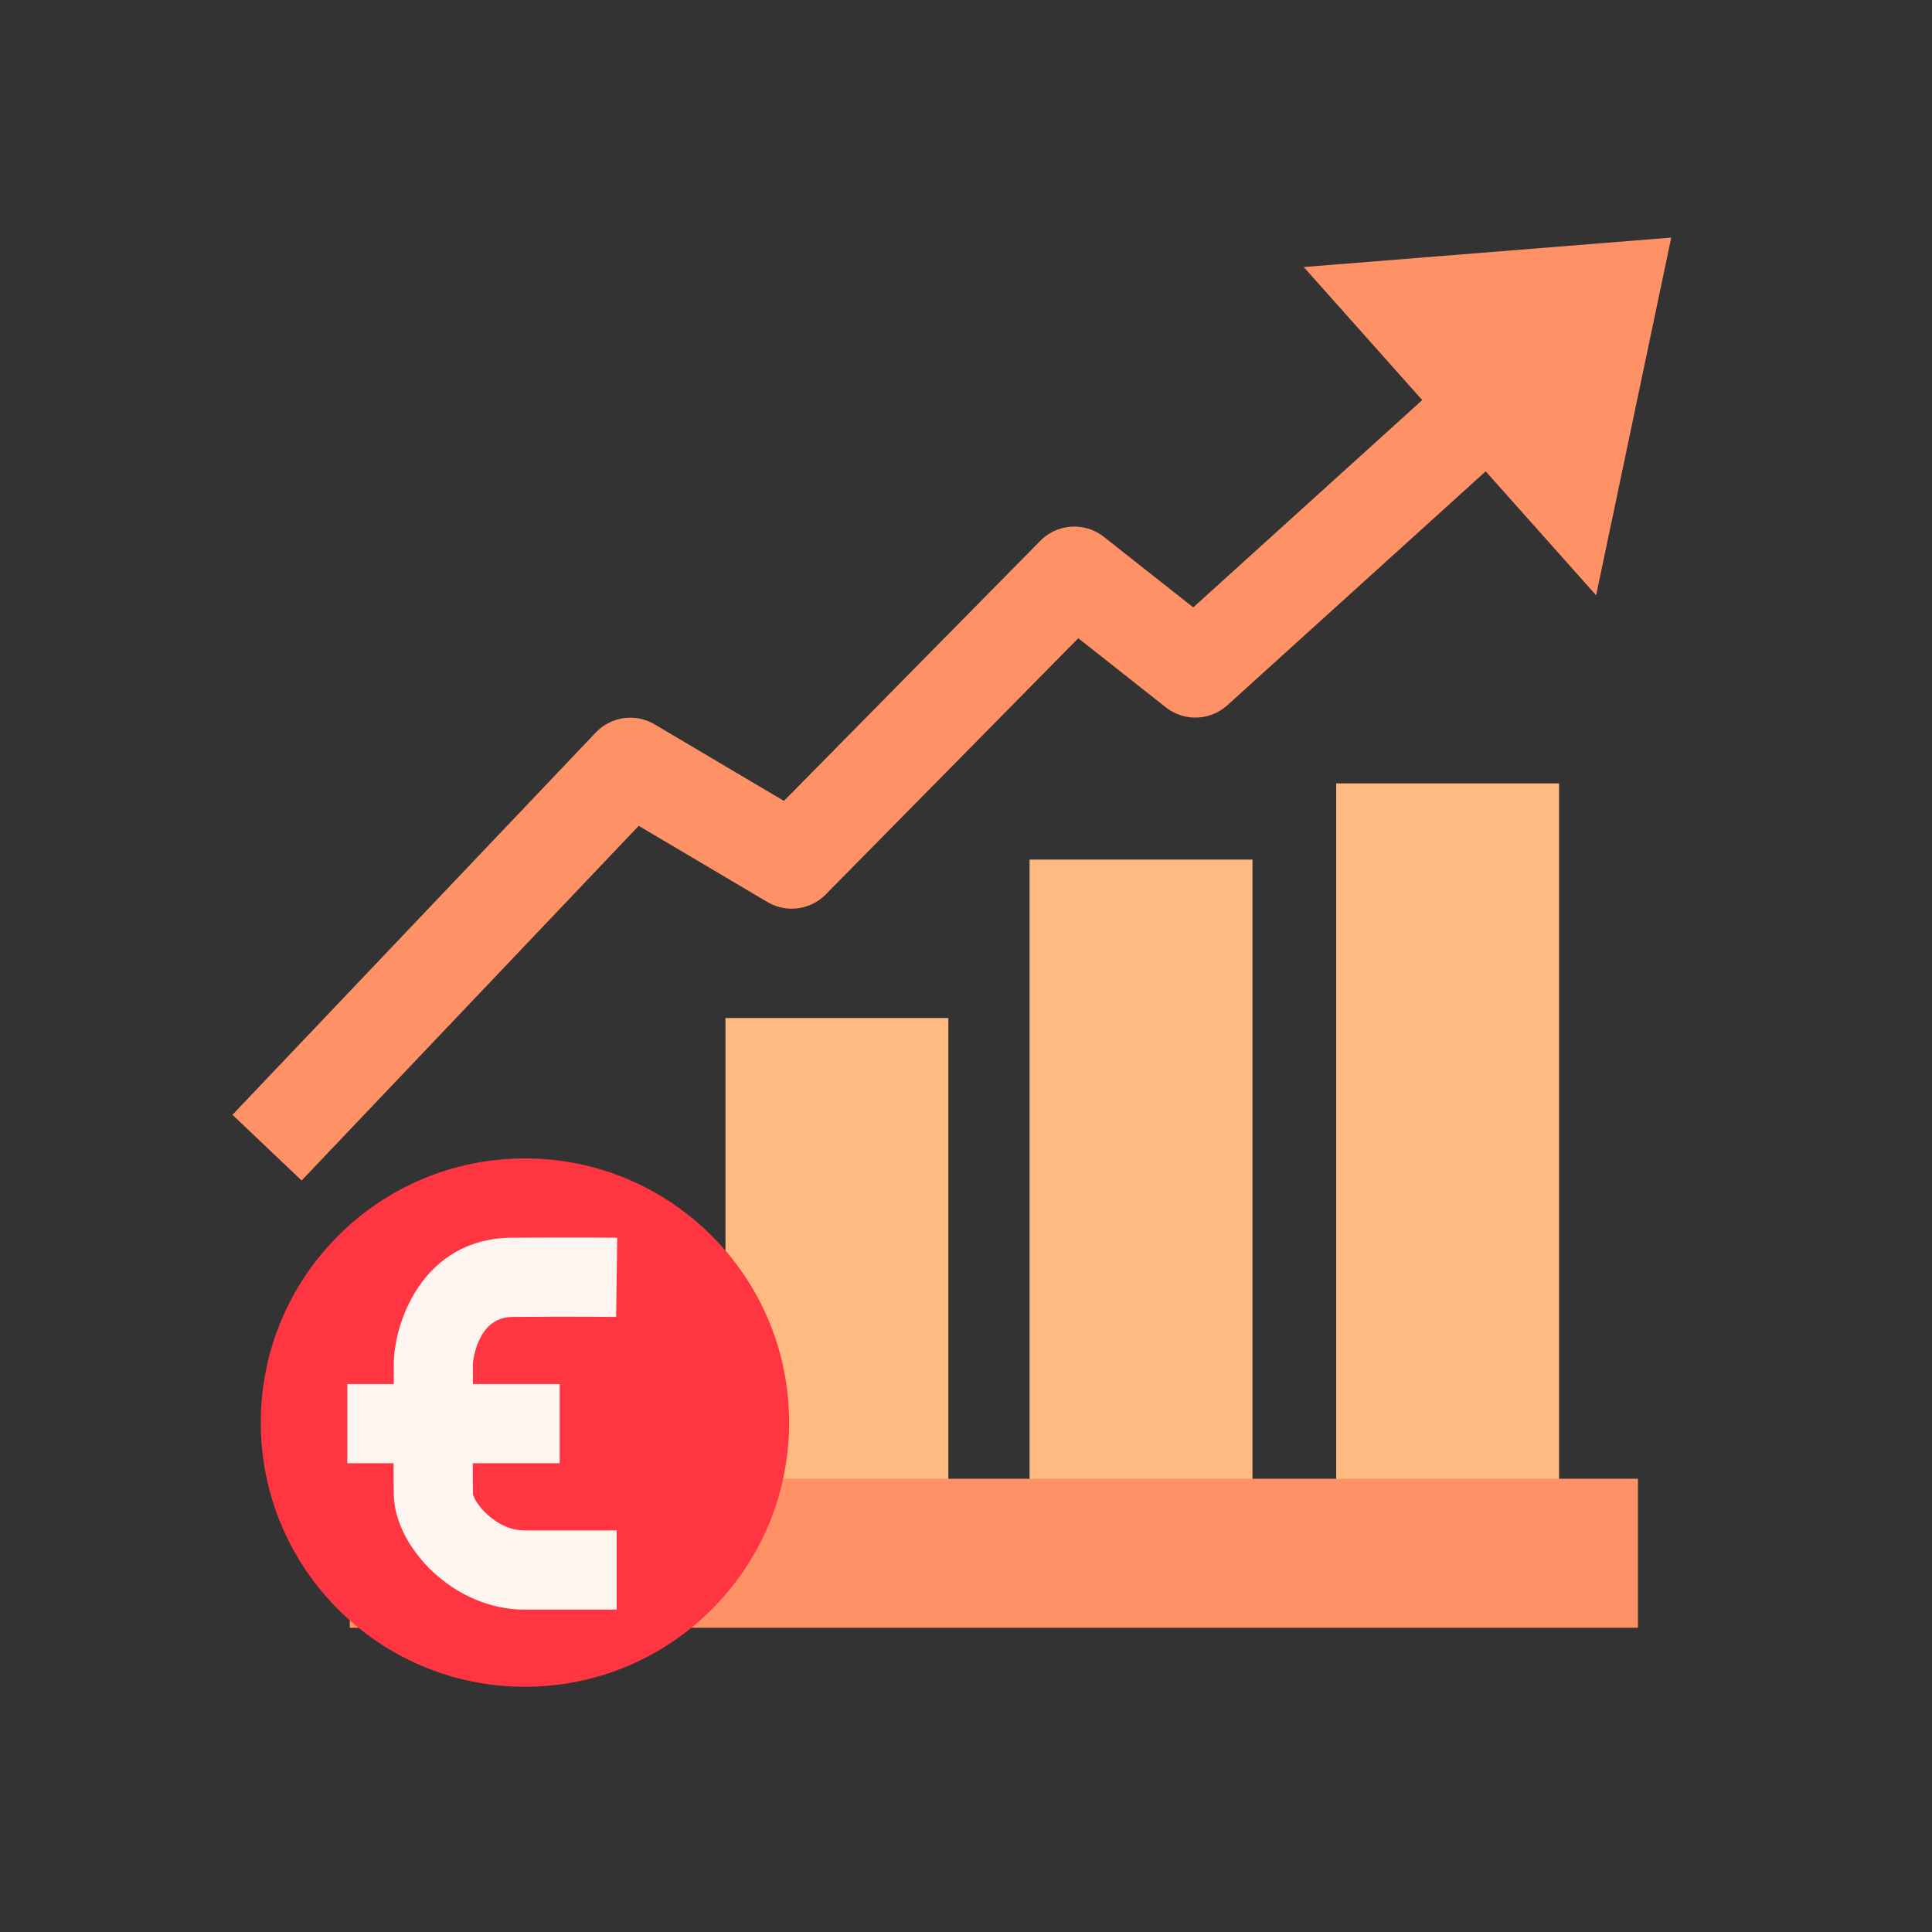 <?xml version="1.0" encoding="UTF-8"?>
<svg id="Steigerung_Ihres_Umsatzes" data-name="Steigerung Ihres Umsatzes" xmlns="http://www.w3.org/2000/svg" viewBox="0 0 141.73 141.73">
  <rect x="0" y="0" width="141.73" height="141.73" fill="#333333" stroke="none"/>
  <defs>
    <style>
      .cls-1 {
        fill: none;
        stroke: #ff9166;
        stroke-linejoin: round;
        stroke-width: 7px;
      }

      .cls-2 {
        fill: #fff5f0;
      }

      .cls-3 {
        fill: #ff3642;
      }

      .cls-4, .cls-5 {
        fill: #ff9166;
      }

      .cls-5, .cls-6 {
        fill-rule: evenodd;
      }

      .cls-6 {
        fill: #ffba82;
      }
    </style>
  </defs>
  <polygon class="cls-6" points="98.02 57.47 114.37 57.47 114.37 113.49 98.02 113.49 98.02 57.47 98.02 57.47"/>
  <polygon class="cls-5" points="122.6 17.43 95.64 19.59 117.09 43.67 122.6 17.43 122.6 17.43 122.6 17.43"/>
  <polygon class="cls-6" points="31.07 89.3 47.42 89.3 47.42 119.41 31.07 119.41 31.07 89.3 31.07 89.3"/>
  <polygon class="cls-6" points="53.22 74.68 69.57 74.68 69.57 118.25 53.22 118.25 53.22 74.68 53.22 74.68"/>
  <polygon class="cls-6" points="75.53 63.06 91.88 63.06 91.88 119.08 75.53 119.08 75.53 63.06 75.53 63.06"/>
  <polyline class="cls-1" points="19.59 84.19 46.24 56.15 58.08 63.16 78.81 42.13 87.69 49.14 112.85 26.36"/>
  <rect class="cls-4" x="25.66" y="108.48" width="94.5" height="10.93"/>
  <circle class="cls-3" cx="38.51" cy="104.36" r="19.38"/>
  <path class="cls-2" d="M34.7,109.56c-.01-.55-.02-1.34-.02-2.22h6.38v-5.81h-6.37v-1.47s.23-3.43,2.89-3.45c4.65-.04,7.61,0,7.62,0l.08-5.81s-3.01-.04-7.76,0c-6.52,.06-8.63,6.26-8.63,9.26v1.47h-3.41v5.81h3.39c0,.93,0,1.75,.02,2.33,.07,3.81,4.37,8.41,9.58,8.41h6.77v-5.81h-6.77c-2.11,0-3.72-2.05-3.78-2.72Z"/>
</svg>